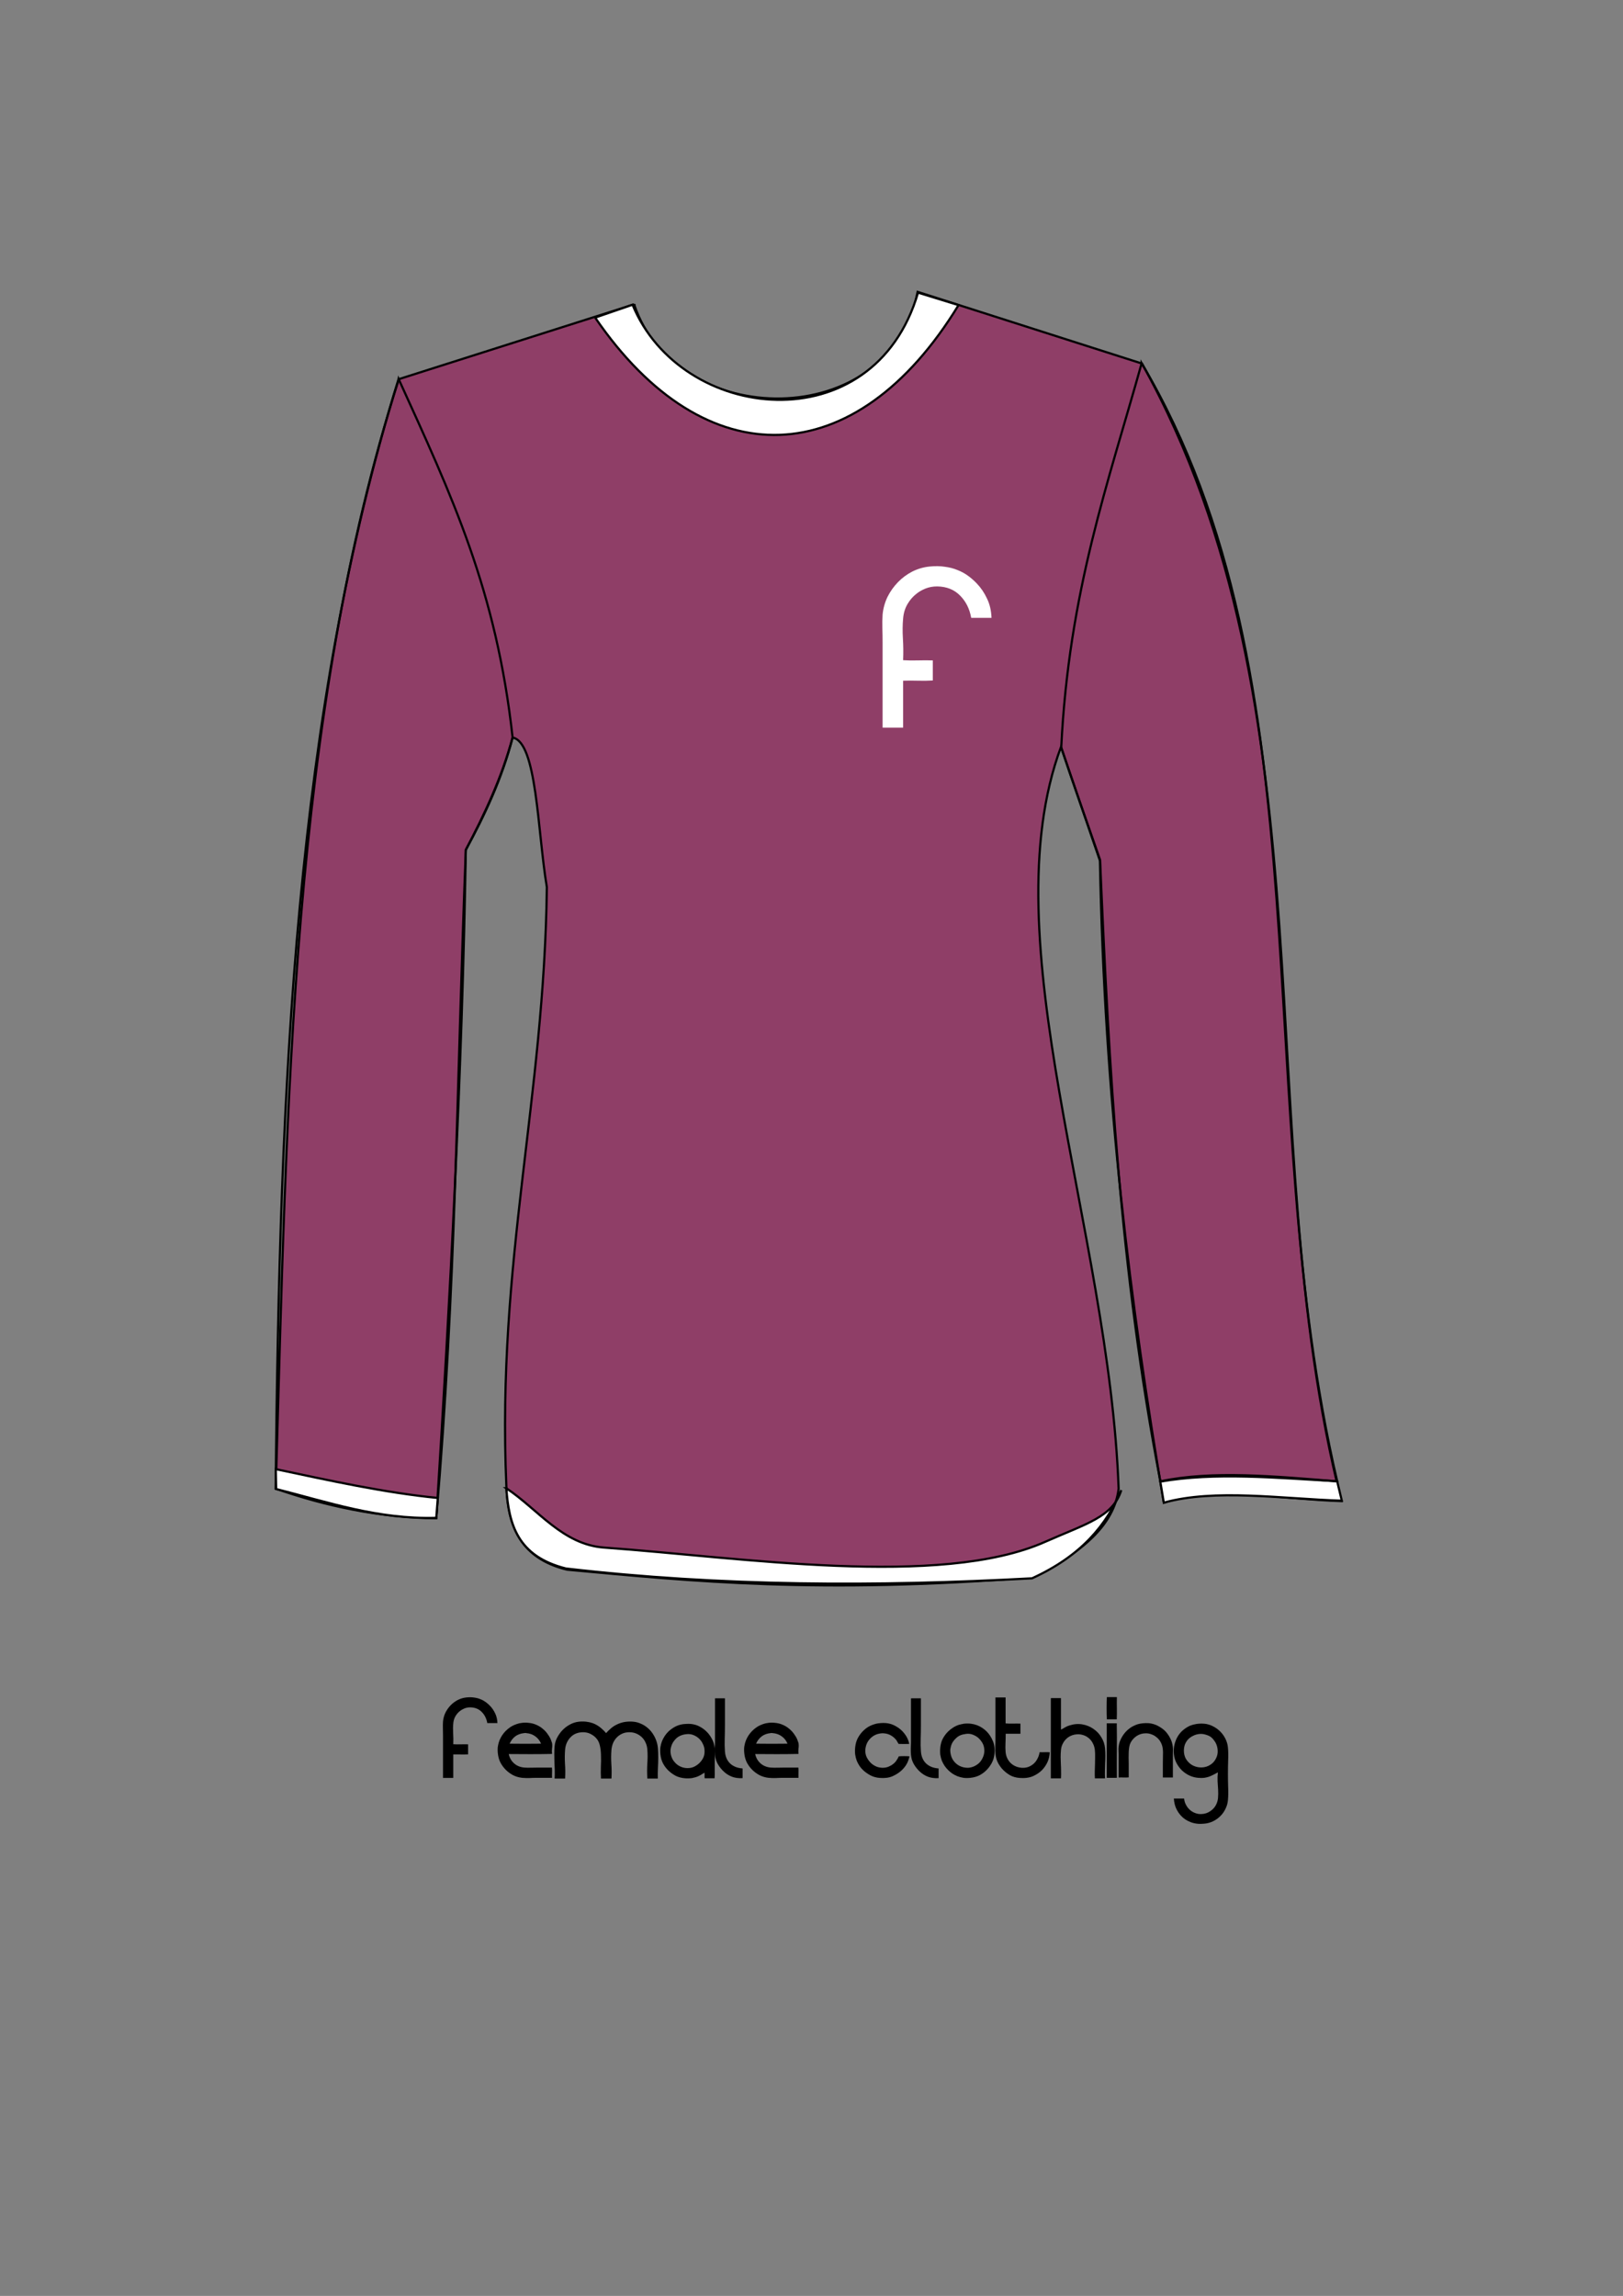 <?xml version="1.0" encoding="UTF-8" standalone="no"?>
<!-- Created with Inkscape (http://www.inkscape.org/) -->
<svg
    xmlns:inkscape="http://www.inkscape.org/namespaces/inkscape"
    xmlns:rdf="http://www.w3.org/1999/02/22-rdf-syntax-ns#"
    xmlns="http://www.w3.org/2000/svg"
    xmlns:sodipodi="http://sodipodi.sourceforge.net/DTD/sodipodi-0.dtd"
    xmlns:cc="http://creativecommons.org/ns#"
    xmlns:xlink="http://www.w3.org/1999/xlink"
    xmlns:dc="http://purl.org/dc/elements/1.1/"
    xmlns:svg="http://www.w3.org/2000/svg"
    xmlns:ns1="http://sozi.baierouge.fr"
    id="svg2"
    sodipodi:docname="polo cewek.svg"
    viewBox="0 0 744.09 1052.4"
    version="1.1"
    inkscape:version="0.47 r22583"
  >
  <rect x="0" y="0" width="744.09" height="1052.4" fill="#808080" stroke="none"/>
  <sodipodi:namedview
      id="base"
      bordercolor="#666666"
      inkscape:pageshadow="2"
      inkscape:window-y="0"
      pagecolor="#ffffff"
      inkscape:window-height="750"
      inkscape:window-maximized="1"
      inkscape:zoom="0.35"
      inkscape:window-x="0"
      showgrid="false"
      borderopacity="1.0"
      inkscape:current-layer="layer1"
      inkscape:cx="-98.873898"
      inkscape:cy="287.44652"
      inkscape:window-width="1280"
      inkscape:pageopacity="0.0"
      inkscape:document-units="px"
  />
  <g
      id="layer1"
      inkscape:label="Layer 1"
      inkscape:groupmode="layer"
    >
    <path
        id="path2887"
        sodipodi:nodetypes="cccccccccccccccccc"
        style="fill-opacity:.582;stroke:#000000;stroke-width:1px;fill:#9a0e54"
        d="m290.71 139.51-107.86 34.286c-49.425 154.22-51.277 332.22-56.429 508.57 22.811 7.949 46.958 13.226 73.571 13.571 9.215-107.87 9.209-195.18 13.571-306.43 8.669-16.38 16.539-33.159 21.429-51.429 11.198 1.996 11.382 42.544 15.714 68.571-1.138 97.225-22.973 171.62-18.571 274.29 0.559 18.41 6.463 33.42 27.857 38.571 58.281 5.414 115.63 11.14 212.86 3.571 22.88-10.968 38.039-24.041 40-40.714-4.295-119.03-59.209-251.5-26.429-340l17.857 52.143c2.006 109.18 14.03 204.04 29.286 294.29 22.67-7.7 53.61-1.61 81.43-0.72-42.84-169.45-2.77-362.34-91.43-521.43l-102.86-32.86c-12.878 64.71-110.67 63.708-130 5.714z"
    />
    <path
        id="path2889"
        sodipodi:nodetypes="ccccc"
        style="stroke:#000000;stroke-width:1px;fill:#ffffff"
        d="m272.86 145.58 17.14-5.9c22.166 54.158 110.57 63.939 130.89-5.536l18.571 5.714c-47.021 77.058-116.02 79.627-166.61 5.714z"
    />
    <path
        id="path2891"
        sodipodi:nodetypes="ccccc"
        style="stroke:#000000;stroke-width:1px;fill:#ffffff"
        d="m533.57 688.79c23.565-6.482 53.696-1.8 81.607-0.893l-2.143-8.929c-27.751-1.516-56.046-4.211-81.071 0.179l1.607 9.643z"
    />
    <path
        id="path2893"
        sodipodi:nodetypes="ccccssc"
        style="stroke:#000000;stroke-width:1px;fill:#ffffff"
        d="m232.14 682.18c1.153 16.239 4.912 31.175 27.321 36.786 71.231 8.242 142.46 8.35 213.69 4.504 22.817-10.409 34.189-24.632 40.911-40.406-3.87 12.359-16.064 15.339-34.983 23.719-48.114 21.312-139.97 7.038-202.07 2.602-19.067-1.362-30.27-17.464-44.877-27.205z"
    />
    <path
        id="path2916"
        sodipodi:nodetypes="cccccc"
        style="stroke:#000000;stroke-width:1px;fill:none"
        d="m182.74 173.7c24.604 54.096 44.816 96.787 52.275 164.4-4.91 18.856-12.775 35.497-21.466 51.518-1.637 103.17-7.16 204.79-13.511 306.08-35.784-0.343-51.745-7.922-73.678-13.321 1.883-187.24 8.971-355.71 56.379-508.67z"
    />
    <path
        id="path2918"
        sodipodi:nodetypes="ccccc"
        style="stroke:#000000;stroke-width:1px;fill:#ffffff"
        d="m126.61 682.54c23.725 5.988 46.528 13.954 73.393 13.214l0.714-9.107c-24.762-2.474-49.524-7.98-74.286-13.214l0.179 9.107z"
    />
    <path
        id="path2920"
        sodipodi:nodetypes="cccccc"
        style="stroke:#000000;stroke-width:1px;fill:none"
        d="m523.41 166.5c85.897 145.04 49.095 338.56 89.651 512.53-28.456-2.295-57.224-5.09-81.065 0-18.602-96.63-23.604-189.95-27.653-284.86-6.14-17.583-12.559-35.725-17.804-51.518 3.47-71.607 21.681-121.67 36.871-176.15z"
    />
    <g
        id="text2853"
        style="fill:#ffffff"
        transform="translate(-17.143 -77.143)"
      >
      <path
          id="path2858"
          style="fill:#ffffff"
          d="m471.71 360.35h-9.305c-0.734-4.136-2.435-7.538-5.103-10.206-2.668-2.735-6.17-4.136-10.506-4.202-1.935 0-3.736 0.334-5.403 1.001-1.601 0.667-2.935 1.434-4.002 2.301-1.668 1.268-3.068 2.868-4.202 4.803-1.134 1.935-1.801 4.136-2.001 6.604-0.267 2.868-0.3 5.937-0.1 9.205 0.2 3.202 0.233 6.504 0.1 9.906 2.135 0.133 4.369 0.167 6.704 0.1 2.335-0.067 4.636-0.067 6.904 0v9.205c-2.135 0.133-4.369 0.167-6.704 0.1-2.335-0.067-4.636-0.067-6.904 0v21.512h-9.405v-38.922c0-2.201-0.033-4.369-0.1-6.504-0.067-2.201-0.033-4.336 0.1-6.404 0.267-2.802 1.001-5.47 2.201-8.005 1.267-2.535 2.868-4.803 4.803-6.804 1.934-2.001 4.136-3.635 6.604-4.903 2.535-1.267 5.17-2.034 7.905-2.301 2.535-0.267 4.869-0.233 7.004 0.1 2.135 0.267 4.069 0.767 5.803 1.501 1.734 0.667 3.335 1.534 4.803 2.602 1.468 1.067 2.802 2.235 4.002 3.502 1.934 2.001 3.502 4.303 4.703 6.904 1.267 2.535 1.968 5.503 2.101 8.905h-9.305c-0.734-4.136-2.435-7.538-5.103-10.206-2.668-2.735-6.17-4.136-10.506-4.202-1.935 0-3.736 0.334-5.403 1.001-1.601 0.667-2.935 1.434-4.002 2.301-1.668 1.268-3.068 2.868-4.202 4.803-1.134 1.935-1.801 4.136-2.001 6.604-0.267 2.868-0.3 5.937-0.1 9.205 0.2 3.202 0.233 6.504 0.1 9.906 2.135 0.133 4.369 0.167 6.704 0.1 2.335-0.067 4.636-0.067 6.904 0v9.205c-2.135 0.133-4.369 0.167-6.704 0.1-2.335-0.067-4.636-0.067-6.904 0v21.512h-9.405v-38.922c0-2.201-0.033-4.369-0.1-6.504-0.067-2.201-0.033-4.336 0.1-6.404 0.267-2.802 1.001-5.47 2.201-8.005 1.267-2.535 2.868-4.803 4.803-6.804 1.934-2.001 4.136-3.635 6.604-4.903 2.535-1.267 5.17-2.034 7.905-2.301 2.535-0.267 4.869-0.233 7.004 0.1 2.135 0.267 4.069 0.767 5.803 1.501 1.734 0.667 3.335 1.534 4.803 2.602 1.468 1.067 2.802 2.235 4.002 3.502 1.934 2.001 3.502 4.303 4.703 6.904 1.267 2.535 1.968 5.503 2.101 8.905h-9.305c-0.734-4.136-2.435-7.538-5.103-10.206-2.668-2.735-6.17-4.136-10.506-4.202-1.935 0-3.736 0.334-5.403 1.001-1.601 0.667-2.935 1.434-4.002 2.301-1.668 1.268-3.068 2.868-4.202 4.803-1.134 1.935-1.801 4.136-2.001 6.604-0.267 2.868-0.3 5.937-0.1 9.205 0.2 3.202 0.233 6.504 0.1 9.906 2.135 0.133 4.369 0.167 6.704 0.1 2.335-0.067 4.636-0.067 6.904 0v9.205c-2.135 0.133-4.369 0.167-6.704 0.1-2.335-0.067-4.636-0.067-6.904 0v21.512h-9.405v-38.922c0-2.201-0.033-4.369-0.1-6.504-0.067-2.201-0.033-4.336 0.1-6.404 0.267-2.802 1.001-5.47 2.201-8.005 1.267-2.535 2.868-4.803 4.803-6.804 1.934-2.001 4.136-3.635 6.604-4.903 2.535-1.267 5.17-2.034 7.905-2.301 2.535-0.267 4.869-0.233 7.004 0.1 2.135 0.267 4.069 0.767 5.803 1.501 1.734 0.667 3.335 1.534 4.803 2.602 1.468 1.067 2.802 2.235 4.002 3.502 1.934 2.001 3.502 4.303 4.703 6.904 1.267 2.535 1.968 5.503 2.101 8.905"
      />
    </g
    >
    <g
        id="text2860"
        style="fill:#000000"
        transform="translate(-60 -51.429)"
      >
      <path
          id="path2865"
          d="m288.06 841.25h-4.65c-0.367-2.067-1.217-3.767-2.55-5.1-1.333-1.367-3.083-2.067-5.25-2.1-0.967 0-1.867 0.167-2.7 0.5-0.8 0.333-1.467 0.717-2 1.15-0.833 0.633-1.533 1.433-2.1 2.4-0.567 0.967-0.9 2.067-1 3.3-0.133 1.433-0.15 2.967-0.05 4.6 0.1 1.6 0.117 3.25 0.05 4.95 1.067 0.067 2.183 0.083 3.35 0.05 1.167-0.033 2.317-0.033 3.45 0v4.6c-1.067 0.067-2.183 0.083-3.35 0.05-1.167-0.033-2.317-0.033-3.45 0v10.75h-4.7v-19.45c0-1.1-0.017-2.183-0.05-3.25-0.033-1.1-0.017-2.167 0.05-3.2 0.133-1.4 0.5-2.733 1.1-4 0.633-1.267 1.433-2.4 2.4-3.4 0.967-1 2.067-1.817 3.3-2.45 1.267-0.633 2.583-1.017 3.95-1.15 1.267-0.133 2.433-0.117 3.5 0.05 1.067 0.133 2.033 0.383 2.9 0.75 0.867 0.333 1.667 0.767 2.4 1.3 0.733 0.533 1.4 1.117 2 1.75 0.967 1 1.75 2.15 2.35 3.45 0.633 1.267 0.983 2.75 1.05 4.45h-4.65c-0.367-2.067-1.217-3.767-2.55-5.1-1.333-1.367-3.083-2.067-5.25-2.1-0.967 0-1.867 0.167-2.7 0.5-0.8 0.333-1.467 0.717-2 1.15-0.833 0.633-1.533 1.433-2.1 2.4-0.567 0.967-0.9 2.067-1 3.3-0.133 1.433-0.15 2.967-0.05 4.6 0.1 1.6 0.117 3.25 0.05 4.95 1.067 0.067 2.183 0.083 3.35 0.05 1.167-0.033 2.317-0.033 3.45 0v4.6c-1.067 0.067-2.183 0.083-3.35 0.05-1.167-0.033-2.317-0.033-3.45 0v10.75h-4.7v-19.45c0-1.1-0.017-2.183-0.05-3.25-0.033-1.1-0.017-2.167 0.05-3.2 0.133-1.4 0.5-2.733 1.1-4 0.633-1.267 1.433-2.4 2.4-3.4 0.967-1 2.067-1.817 3.3-2.45 1.267-0.633 2.583-1.017 3.95-1.15 1.267-0.133 2.433-0.117 3.5 0.05 1.067 0.133 2.033 0.383 2.9 0.75 0.867 0.333 1.667 0.767 2.4 1.3 0.733 0.533 1.4 1.117 2 1.75 0.967 1 1.75 2.15 2.35 3.45 0.633 1.267 0.983 2.75 1.05 4.45h-4.65c-0.367-2.067-1.217-3.767-2.55-5.1-1.333-1.367-3.083-2.067-5.25-2.1-0.967 0-1.867 0.167-2.7 0.5-0.8 0.333-1.467 0.717-2 1.15-0.833 0.633-1.533 1.433-2.1 2.4-0.567 0.967-0.9 2.067-1 3.3-0.133 1.433-0.15 2.967-0.05 4.6 0.1 1.6 0.117 3.25 0.05 4.95 1.067 0.067 2.183 0.083 3.35 0.05 1.167-0.033 2.317-0.033 3.45 0v4.6c-1.067 0.067-2.183 0.083-3.35 0.05-1.167-0.033-2.317-0.033-3.45 0v10.75h-4.7v-19.45c0-1.1-0.017-2.183-0.05-3.25-0.033-1.1-0.017-2.167 0.05-3.2 0.133-1.4 0.5-2.733 1.1-4 0.633-1.267 1.433-2.4 2.4-3.4 0.967-1 2.067-1.817 3.3-2.45 1.267-0.633 2.583-1.017 3.95-1.15 1.267-0.133 2.433-0.117 3.5 0.05 1.067 0.133 2.033 0.383 2.9 0.75 0.867 0.333 1.667 0.767 2.4 1.3 0.733 0.533 1.4 1.117 2 1.75 0.967 1 1.75 2.15 2.35 3.45 0.633 1.267 0.983 2.75 1.05 4.45"
      />
      <path
          id="path2867"
          d="m313.1 855.4c-3.3 0.067-6.6 0.1-9.9 0.1-3.3-0.033-6.617-0.05-9.95-0.05 0.333 1.667 1.133 3.083 2.4 4.25 1.267 1.133 2.85 1.783 4.75 1.95 1 0.067 2.033 0.083 3.1 0.05 1.067-0.033 2.133-0.05 3.2-0.05h6.35c0.067 0.733 0.083 1.517 0.05 2.35-0.033 0.8-0.033 1.583 0 2.35h-6.9c-1.167 0-2.317 0.033-3.45 0.1-1.133 0.033-2.267 0-3.4-0.1-1.5-0.167-2.9-0.583-4.2-1.25-1.267-0.7-2.35-1.5-3.25-2.4-0.967-0.967-1.783-2.067-2.45-3.3-0.633-1.233-1.033-2.633-1.2-4.2-0.133-1.167-0.133-2.25 0-3.25 0.167-1.033 0.417-1.967 0.75-2.8 0.367-0.867 0.783-1.65 1.25-2.35 0.5-0.733 1.033-1.383 1.6-1.95 0.667-0.667 1.4-1.267 2.2-1.8 0.833-0.533 1.783-0.983 2.85-1.35 0.7-0.267 1.517-0.45 2.45-0.55 0.933-0.133 1.933-0.133 3 0 1.167 0.1 2.267 0.367 3.3 0.8 1.067 0.433 2.017 0.983 2.85 1.65 0.867 0.667 1.633 1.433 2.3 2.3 0.667 0.867 1.217 1.767 1.65 2.7 0.133 0.3 0.25 0.617 0.35 0.95 0.133 0.3 0.233 0.583 0.3 0.85 0.133 0.833 0.133 1.667 0 2.5-0.1 0.833-0.1 1.667 0 2.5m-11.9-9.55c-0.267-0.067-0.55-0.067-0.85 0-1.7 0.167-3.1 0.683-4.2 1.55-1.1 0.867-1.933 1.967-2.5 3.3 2.333 0.033 4.717 0.05 7.15 0.05 2.467 0 4.883-0.017 7.25-0.05-0.533-1.333-1.383-2.433-2.55-3.3-1.167-0.9-2.6-1.417-4.3-1.55"
      />
      <path
          id="path2869"
          d="m337.88 845.85c0.7-0.8 1.45-1.533 2.25-2.2 0.8-0.7 1.7-1.283 2.7-1.75 1-0.5 2.1-0.867 3.3-1.1 1.2-0.233 2.533-0.3 4-0.2 1.3 0.1 2.5 0.4 3.6 0.9 1.133 0.467 2.15 1.083 3.05 1.85 0.9 0.733 1.683 1.583 2.35 2.55 0.667 0.967 1.2 1.967 1.6 3 0.467 1.167 0.767 2.45 0.9 3.85 0.133 1.4 0.183 2.867 0.15 4.4-0 1.533-0.05 3.117-0.15 4.75-0.067 1.6-0.083 3.2-0.05 4.8h-4.8c-0.133-2.333-0.133-4.633 0-6.9 0.167-2.267 0.167-4.45 0-6.55-0.1-1.1-0.367-2.117-0.8-3.05-0.433-0.967-1.017-1.8-1.75-2.5-0.733-0.7-1.583-1.25-2.55-1.65-0.967-0.4-2.017-0.6-3.15-0.6-1.2 0-2.283 0.217-3.25 0.65-0.967 0.433-1.8 1.017-2.5 1.75-0.7 0.7-1.267 1.55-1.7 2.55-0.4 0.967-0.65 2.017-0.75 3.15-0.167 2.033-0.183 4.167-0.05 6.4 0.167 2.233 0.183 4.483 0.05 6.75h-4.8c-0.1-1.833-0.117-3.667-0.05-5.5 0.1-1.833 0.117-3.583 0.05-5.25-0.033-1.667-0.217-3.183-0.55-4.55-0.333-1.4-0.95-2.55-1.85-3.45-0.633-0.667-1.45-1.25-2.45-1.75-1-0.5-2.133-0.75-3.4-0.75-2.4 0.033-4.317 0.817-5.75 2.35-1.433 1.5-2.25 3.383-2.45 5.65-0.167 2.033-0.183 4.183-0.05 6.45 0.167 2.233 0.183 4.5 0.05 6.8h-4.8c0.067-1.367 0.083-2.7 0.05-4-0.033-1.333-0.083-2.617-0.15-3.85-0.033-1.267-0.05-2.483-0.05-3.65s0.05-2.3 0.15-3.4c0.133-1.467 0.567-2.85 1.3-4.15 0.733-1.3 1.533-2.383 2.4-3.25 0.9-0.933 1.983-1.75 3.25-2.45 1.3-0.733 2.733-1.183 4.3-1.35 1.5-0.133 2.85-0.083 4.05 0.15 1.233 0.2 2.35 0.55 3.35 1.05 1 0.5 1.9 1.1 2.7 1.8 0.833 0.7 1.583 1.45 2.25 2.25"
      />
      <path
          id="path2871"
          d="m387.62 866.55h-4.55c-0.067-0.367-0.083-0.783-0.05-1.25 0.033-0.5 0.017-0.933-0.05-1.3-0.467 0.267-0.933 0.55-1.4 0.85-0.433 0.267-0.9 0.517-1.4 0.75-0.8 0.367-1.733 0.65-2.8 0.85-1.033 0.167-2.167 0.2-3.4 0.1-1.567-0.133-2.983-0.517-4.25-1.15-1.233-0.667-2.333-1.467-3.3-2.4-0.967-0.933-1.783-2.017-2.45-3.25-0.633-1.233-1.033-2.617-1.2-4.15-0.133-1.2-0.133-2.3 0-3.3 0.167-1.033 0.417-1.967 0.75-2.8 0.367-0.867 0.783-1.65 1.25-2.35 0.467-0.7 0.967-1.317 1.5-1.85 0.767-0.767 1.65-1.45 2.65-2.05 1.033-0.633 2.167-1.083 3.4-1.35 0.533-0.133 1.217-0.217 2.05-0.25 0.867-0.067 1.667-0.067 2.4 0 1.533 0.167 2.9 0.583 4.1 1.25 1.233 0.667 2.3 1.467 3.2 2.4 0.9 0.9 1.683 1.983 2.35 3.25 0.667 1.233 1.083 2.6 1.25 4.1 0.133 1.133 0.167 2.3 0.1 3.5-0.067 1.167-0.1 2.333-0.1 3.5-0 1.167-0 2.317 0 3.45 0.033 1.133 0.017 2.283-0.05 3.45m-17.65-18.2c-0.4 0.367-0.783 0.817-1.15 1.35-0.367 0.5-0.667 1.067-0.9 1.7-0.233 0.633-0.4 1.317-0.5 2.05-0.067 0.7-0.017 1.45 0.15 2.25 0.167 0.8 0.467 1.583 0.9 2.35 0.467 0.733 1.033 1.4 1.7 2 0.667 0.567 1.433 1.017 2.3 1.35 0.867 0.333 1.8 0.5 2.8 0.5 1.1 0 2.1-0.217 3-0.65 0.933-0.467 1.733-1.033 2.4-1.7 0.667-0.633 1.233-1.4 1.7-2.3 0.467-0.933 0.683-2 0.65-3.2-0-1.1-0.233-2.117-0.7-3.05-0.433-0.967-0.933-1.733-1.5-2.3-0.667-0.733-1.55-1.35-2.65-1.85-1.1-0.5-2.3-0.667-3.6-0.5-1.933 0.233-3.467 0.9-4.6 2"
      />
      <path
          id="path2873"
          d="m387.86 829.9h4.5v12.2c0 2.1-0.033 4.2-0.1 6.3-0.067 2.067-0.033 4.017 0.1 5.85 0.167 2.333 0.967 4.183 2.4 5.55 1.433 1.333 3.333 2.083 5.7 2.25v4.45c-1.9 0.1-3.567-0.133-5-0.7-1.4-0.567-2.6-1.333-3.6-2.3-0.967-0.867-1.85-1.95-2.65-3.25-0.8-1.333-1.267-2.8-1.4-4.4-0.1-1.033-0.133-2.083-0.1-3.15 0.067-1.1 0.1-2.2 0.1-3.3v-19.3c0-0.133 0.017-0.2 0.05-0.2"
      />
      <path
          id="path2875"
          d="m426.09 855.4c-3.3 0.067-6.6 0.1-9.9 0.1-3.3-0.033-6.617-0.05-9.95-0.05 0.333 1.667 1.133 3.083 2.4 4.25 1.267 1.133 2.85 1.783 4.75 1.95 1 0.067 2.033 0.083 3.1 0.05 1.067-0.033 2.133-0.05 3.2-0.05h6.35c0.067 0.733 0.083 1.517 0.05 2.35-0.033 0.8-0.033 1.583 0 2.35h-6.9c-1.167 0-2.317 0.033-3.45 0.1-1.133 0.033-2.267 0-3.4-0.1-1.5-0.167-2.9-0.583-4.2-1.25-1.267-0.7-2.35-1.5-3.25-2.4-0.967-0.967-1.783-2.067-2.45-3.3-0.633-1.233-1.033-2.633-1.2-4.2-0.133-1.167-0.133-2.25 0-3.25 0.167-1.033 0.417-1.967 0.75-2.8 0.367-0.867 0.783-1.65 1.25-2.35 0.5-0.733 1.033-1.383 1.6-1.95 0.667-0.667 1.4-1.267 2.2-1.8 0.833-0.533 1.783-0.983 2.85-1.35 0.7-0.267 1.517-0.45 2.45-0.55 0.933-0.133 1.933-0.133 3 0 1.167 0.1 2.267 0.367 3.3 0.8 1.067 0.433 2.017 0.983 2.85 1.65 0.867 0.667 1.633 1.433 2.3 2.3 0.667 0.867 1.217 1.767 1.65 2.7 0.133 0.3 0.25 0.617 0.35 0.95 0.133 0.3 0.233 0.583 0.3 0.85 0.133 0.833 0.133 1.667 0 2.5-0.1 0.833-0.1 1.667 0 2.5m-11.9-9.55c-0.267-0.067-0.55-0.067-0.85 0-1.7 0.167-3.1 0.683-4.2 1.55-1.1 0.867-1.933 1.967-2.5 3.3 2.333 0.033 4.717 0.05 7.15 0.05 2.467 0 4.883-0.017 7.25-0.05-0.533-1.333-1.383-2.433-2.55-3.3-1.167-0.9-2.6-1.417-4.3-1.55"
      />
      <path
          id="path2877"
          d="m476.87 850.8c-0.767 0.033-1.583 0.05-2.45 0.05-0.867 0-1.683-0.017-2.45-0.05-0.2-0.3-0.383-0.6-0.55-0.9-0.133-0.3-0.3-0.583-0.5-0.85-0.633-0.833-1.433-1.533-2.4-2.1-0.933-0.567-2.05-0.9-3.35-1-0.333-0.033-0.667-0.033-1 0-2.067 0.167-3.783 0.95-5.15 2.35-1.367 1.367-2.133 3.1-2.3 5.2-0.067 1.267 0.15 2.417 0.65 3.45 0.533 1 1.133 1.833 1.8 2.5 0.633 0.633 1.4 1.167 2.3 1.6 0.933 0.433 1.983 0.667 3.15 0.7 0.933 0 1.8-0.15 2.6-0.45 0.833-0.333 1.55-0.733 2.15-1.2 0.633-0.467 1.15-1 1.55-1.6 0.433-0.6 0.817-1.267 1.15-2 0.767-0.067 1.583-0.1 2.45-0.1 0.867 0 1.683 0.033 2.45 0.1-0.333 1.5-0.817 2.767-1.45 3.8-0.633 1.033-1.433 1.983-2.4 2.85-1.133 1-2.467 1.833-4 2.5-1.533 0.667-3.433 0.917-5.7 0.75-1.567-0.1-3-0.483-4.3-1.15-1.3-0.7-2.433-1.5-3.4-2.4-0.567-0.533-1.1-1.15-1.6-1.85-0.5-0.733-0.933-1.533-1.3-2.4-0.333-0.9-0.583-1.867-0.75-2.9-0.133-1.033-0.133-2.15 0-3.35 0.167-1.6 0.567-3 1.2-4.2 0.667-1.233 1.433-2.283 2.3-3.15 0.8-0.833 1.683-1.533 2.65-2.1 1-0.567 2.15-1.017 3.45-1.35 0.567-0.133 1.267-0.233 2.1-0.3 0.833-0.067 1.633-0.067 2.4 0 1.433 0.133 2.733 0.5 3.9 1.1 1.167 0.6 2.183 1.283 3.05 2.05 0.933 0.867 1.717 1.817 2.35 2.85 0.633 1.033 1.1 2.217 1.4 3.55"
      />
      <path
          id="path2879"
          d="m477.71 829.9h4.5v12.2c0 2.1-0.033 4.2-0.1 6.3-0.067 2.067-0.033 4.017 0.1 5.85 0.167 2.333 0.967 4.183 2.4 5.55 1.433 1.333 3.333 2.083 5.7 2.25v4.45c-1.9 0.1-3.567-0.133-5-0.7-1.4-0.567-2.6-1.333-3.6-2.3-0.967-0.867-1.85-1.95-2.65-3.25-0.8-1.333-1.267-2.8-1.4-4.4-0.1-1.033-0.133-2.083-0.1-3.15 0.067-1.1 0.1-2.2 0.1-3.3v-19.3c0-0.133 0.017-0.2 0.05-0.2"
      />
      <path
          id="path2881"
          d="m501.89 841.55c1.133-0.133 2.217-0.133 3.25 0 1.033 0.133 1.983 0.367 2.85 0.7 0.867 0.333 1.667 0.75 2.4 1.25 0.733 0.5 1.383 1.033 1.95 1.6 1.133 1.133 2.067 2.55 2.8 4.25 0.767 1.667 1.033 3.683 0.8 6.05-0.167 1.533-0.583 2.917-1.25 4.15-0.667 1.233-1.45 2.3-2.35 3.2-0.9 0.933-1.967 1.733-3.2 2.4-1.233 0.633-2.633 1.033-4.2 1.2-1.167 0.133-2.25 0.133-3.25 0-1-0.167-1.933-0.417-2.8-0.75-0.867-0.367-1.65-0.783-2.35-1.25-0.7-0.5-1.333-1.033-1.9-1.6-0.533-0.533-1.05-1.15-1.55-1.85-0.467-0.7-0.883-1.467-1.25-2.3-0.333-0.867-0.583-1.8-0.75-2.8-0.133-1.033-0.133-2.15 0-3.35 0.167-1.6 0.567-2.983 1.2-4.15 0.667-1.2 1.433-2.233 2.3-3.1 0.7-0.7 1.45-1.3 2.25-1.8 0.8-0.533 1.717-0.983 2.75-1.35 0.333-0.1 0.683-0.183 1.05-0.25 0.367-0.1 0.783-0.183 1.25-0.25m-3.55 6.6c-0.567 0.5-1.067 1.083-1.5 1.75-0.433 0.667-0.75 1.45-0.95 2.35-0.067 0.333-0.133 0.667-0.2 1-0.033 0.333-0.033 0.667 0 1 0.133 1.9 0.767 3.5 1.9 4.8s2.55 2.133 4.25 2.5c0.3 0.067 0.617 0.117 0.95 0.15 0.333 0.033 0.683 0.05 1.05 0.05 1-0.067 1.933-0.3 2.8-0.7 0.867-0.4 1.633-0.917 2.3-1.55 0.667-0.667 1.2-1.45 1.6-2.35 0.433-0.9 0.683-1.883 0.75-2.95v-0.6c-0.067-1.267-0.367-2.35-0.9-3.25-0.533-0.9-1.133-1.65-1.8-2.25-0.667-0.6-1.5-1.1-2.5-1.5-0.967-0.4-2-0.533-3.1-0.4-1.067 0.133-1.967 0.35-2.7 0.65-0.7 0.3-1.35 0.733-1.95 1.3"
      />
      <path
          id="path2883"
          d="m516.43 829.5h4.6v11.9c1.067 0.1 2.183 0.133 3.35 0.1 1.167-0.033 2.317-0.033 3.45 0v4.65h-6.75c-0 1.467-0.033 2.917-0.1 4.35-0.067 1.4-0.05 2.717 0.05 3.95 0.167 2 0.917 3.683 2.25 5.05 1.367 1.333 3.083 2.083 5.15 2.25 1.1 0.067 2.117-0.067 3.05-0.4 0.933-0.367 1.75-0.867 2.45-1.5 0.733-0.667 1.317-1.45 1.75-2.35 0.467-0.9 0.783-1.867 0.95-2.9 0.767 0.033 1.55 0.033 2.35 0 0.833-0.033 1.6-0.017 2.3 0.05-0.1 1.7-0.45 3.2-1.05 4.5-0.6 1.3-1.383 2.467-2.35 3.5-1.133 1.2-2.567 2.183-4.3 2.95-1.733 0.733-3.8 1-6.2 0.8-1.6-0.133-3.017-0.533-4.25-1.2-1.2-0.7-2.25-1.5-3.15-2.4s-1.683-1.95-2.35-3.15c-0.667-1.233-1.083-2.65-1.25-4.25-0.1-1-0.133-2.05-0.1-3.15 0.067-1.1 0.1-2.2 0.1-3.3v-19.2c-0.067-0.133-0.05-0.217 0.05-0.25"
      />
      <path
          id="path2885"
          d="m541.82 829.8h4.6v14.45c0.633-0.3 1.233-0.633 1.8-1 0.6-0.367 1.283-0.667 2.05-0.9 2.067-0.667 4.05-0.833 5.95-0.5 1.9 0.333 3.583 1.017 5.05 2.05 1.5 1 2.717 2.283 3.65 3.85 0.967 1.533 1.533 3.2 1.7 5 0.1 1.1 0.15 2.233 0.15 3.4-0 1.133-0.033 2.283-0.1 3.45-0.033 1.133-0.067 2.283-0.1 3.45-0.033 1.167-0.017 2.35 0.05 3.55h-4.65c-0.067-1.133-0.083-2.25-0.05-3.35s0.067-2.167 0.1-3.2c0.033-1.067 0.05-2.117 0.05-3.15 0.033-1.033-0-2.083-0.1-3.15-0.1-1.167-0.417-2.25-0.95-3.25-0.5-1-1.183-1.833-2.05-2.5-0.833-0.667-1.8-1.133-2.9-1.4-1.067-0.267-2.217-0.283-3.45-0.05-0.8 0.167-1.567 0.45-2.3 0.85-0.7 0.4-1.333 0.917-1.9 1.55-0.533 0.6-0.983 1.3-1.35 2.1-0.367 0.8-0.583 1.667-0.65 2.6-0.1 1.067-0.15 2.133-0.15 3.2 0.033 1.067 0.067 2.15 0.1 3.25 0.067 1.067 0.1 2.15 0.1 3.25 0.033 1.067 0.017 2.15-0.05 3.25h-4.65v-36.6c0-0.133 0.017-0.2 0.05-0.2"
      />
      <path
          id="path2888"
          d="m567.45 839.55c-0.067-1.633-0.1-3.333-0.1-5.1 0-1.8 0.033-3.5 0.1-5.1h4.6c-0.033 1.7-0.033 3.417 0 5.15 0.033 1.733 0.017 3.417-0.05 5.05h-4.55m4.55 1.8c0.067 4.1 0.083 8.25 0.05 12.45-0.033 4.167-0.033 8.35 0 12.55h-4.65v-24.8c0-0.133 0.017-0.2 0.05-0.2h4.55"
      />
      <path
          id="path2890"
          d="m597.73 866.2h-4.6v-6.45c-0-1.267 0.017-2.583 0.05-3.95 0.067-1.367-0.017-2.6-0.25-3.7-0.2-0.867-0.533-1.683-1-2.45-0.467-0.767-1.05-1.417-1.75-1.95-0.667-0.567-1.433-1-2.3-1.3-0.867-0.333-1.783-0.483-2.75-0.45-1.5 0.033-2.85 0.45-4.05 1.25-1.167 0.8-2.067 1.783-2.7 2.95-0.3 0.567-0.517 1.233-0.65 2-0.133 0.733-0.217 1.517-0.25 2.35-0.033 0.833-0.05 1.7-0.05 2.6 0.033 0.9 0.05 1.8 0.05 2.7v6.35c-0.733 0.067-1.5 0.083-2.3 0.05s-1.583-0.033-2.35 0v-10.6c0-0.6-0.017-1.183-0.05-1.75-0.033-0.6-0.017-1.183 0.05-1.75 0.1-0.867 0.3-1.7 0.6-2.5 0.333-0.833 0.683-1.55 1.05-2.15 0.8-1.333 1.767-2.467 2.9-3.4 1.167-0.967 2.55-1.717 4.15-2.25 0.667-0.2 1.45-0.35 2.35-0.45 0.933-0.1 1.883-0.117 2.85-0.05 1.533 0.167 2.917 0.583 4.15 1.25 1.233 0.633 2.333 1.417 3.3 2.35 0.867 0.9 1.633 1.983 2.3 3.25 0.667 1.267 1.083 2.65 1.25 4.15 0.067 0.567 0.083 1.15 0.05 1.75-0.033 0.6-0.05 1.183-0.05 1.75v10.4"
      />
      <path
          id="path2892"
          d="m598.17 875.85h4.7c0.1 1.033 0.383 1.983 0.85 2.85 0.467 0.9 1.05 1.667 1.75 2.3 0.733 0.667 1.567 1.167 2.5 1.5 0.933 0.367 1.917 0.517 2.95 0.45 1.433-0.067 2.717-0.483 3.85-1.25 1.167-0.767 2.05-1.7 2.65-2.8 0.567-1.033 0.9-2.15 1-3.35 0.1-1.167 0.117-2.4 0.05-3.7-0.067-1.267-0.15-2.567-0.25-3.9-0.067-1.333-0.017-2.7 0.15-4.1-0.7 0.367-1.367 0.717-2 1.05-0.633 0.333-1.3 0.633-2 0.9-0.667 0.233-1.417 0.417-2.25 0.55-0.8 0.1-1.733 0.1-2.8 0-1.367-0.1-2.7-0.45-4-1.05-1.267-0.6-2.417-1.383-3.45-2.35-1-1-1.833-2.133-2.5-3.4-0.667-1.3-1.067-2.683-1.2-4.15-0.133-1.633-0.017-3.15 0.35-4.55 0.367-1.4 0.9-2.65 1.6-3.75s1.533-2.033 2.5-2.8c0.967-0.8 2-1.433 3.1-1.9 0.833-0.333 1.8-0.583 2.9-0.75 1.1-0.167 2.283-0.2 3.55-0.1 1.367 0.133 2.667 0.517 3.9 1.15 1.267 0.633 2.383 1.433 3.35 2.4 0.967 0.967 1.767 2.083 2.4 3.35 0.633 1.267 1.017 2.6 1.15 4 0.167 1.833 0.2 3.783 0.1 5.85-0.067 2.033-0.1 4.1-0.1 6.2-0 2.033 0.033 4.083 0.1 6.15 0.1 2.067 0.067 4.05-0.1 5.95-0.133 1.433-0.517 2.767-1.15 4-0.6 1.267-1.383 2.367-2.35 3.3-0.967 0.967-2.067 1.75-3.3 2.35-1.233 0.6-2.533 0.967-3.9 1.1-2.333 0.267-4.433 0.05-6.3-0.65-1.833-0.7-3.317-1.667-4.45-2.9-0.967-1.033-1.733-2.183-2.3-3.45-0.567-1.233-0.917-2.733-1.05-4.5m4.6-21.85c0.033 1.367 0.333 2.567 0.9 3.6 0.6 1 1.35 1.833 2.25 2.5 0.9 0.633 1.9 1.067 3 1.3 1.1 0.233 2.183 0.25 3.25 0.05 1.1-0.2 2.117-0.633 3.05-1.3 0.967-0.667 1.733-1.583 2.3-2.75 0.467-0.933 0.717-1.883 0.75-2.85 0.033-1-0.083-1.933-0.35-2.8-0.267-0.9-0.667-1.7-1.2-2.4-0.5-0.733-1.067-1.333-1.7-1.8-0.567-0.4-1.333-0.733-2.3-1-0.933-0.3-1.883-0.4-2.85-0.3-1 0.1-1.933 0.367-2.8 0.8-0.867 0.4-1.633 0.933-2.3 1.6-0.633 0.667-1.133 1.45-1.5 2.35-0.333 0.9-0.5 1.9-0.5 3"
      />
    </g
    >
  </g
  >
</svg
>
